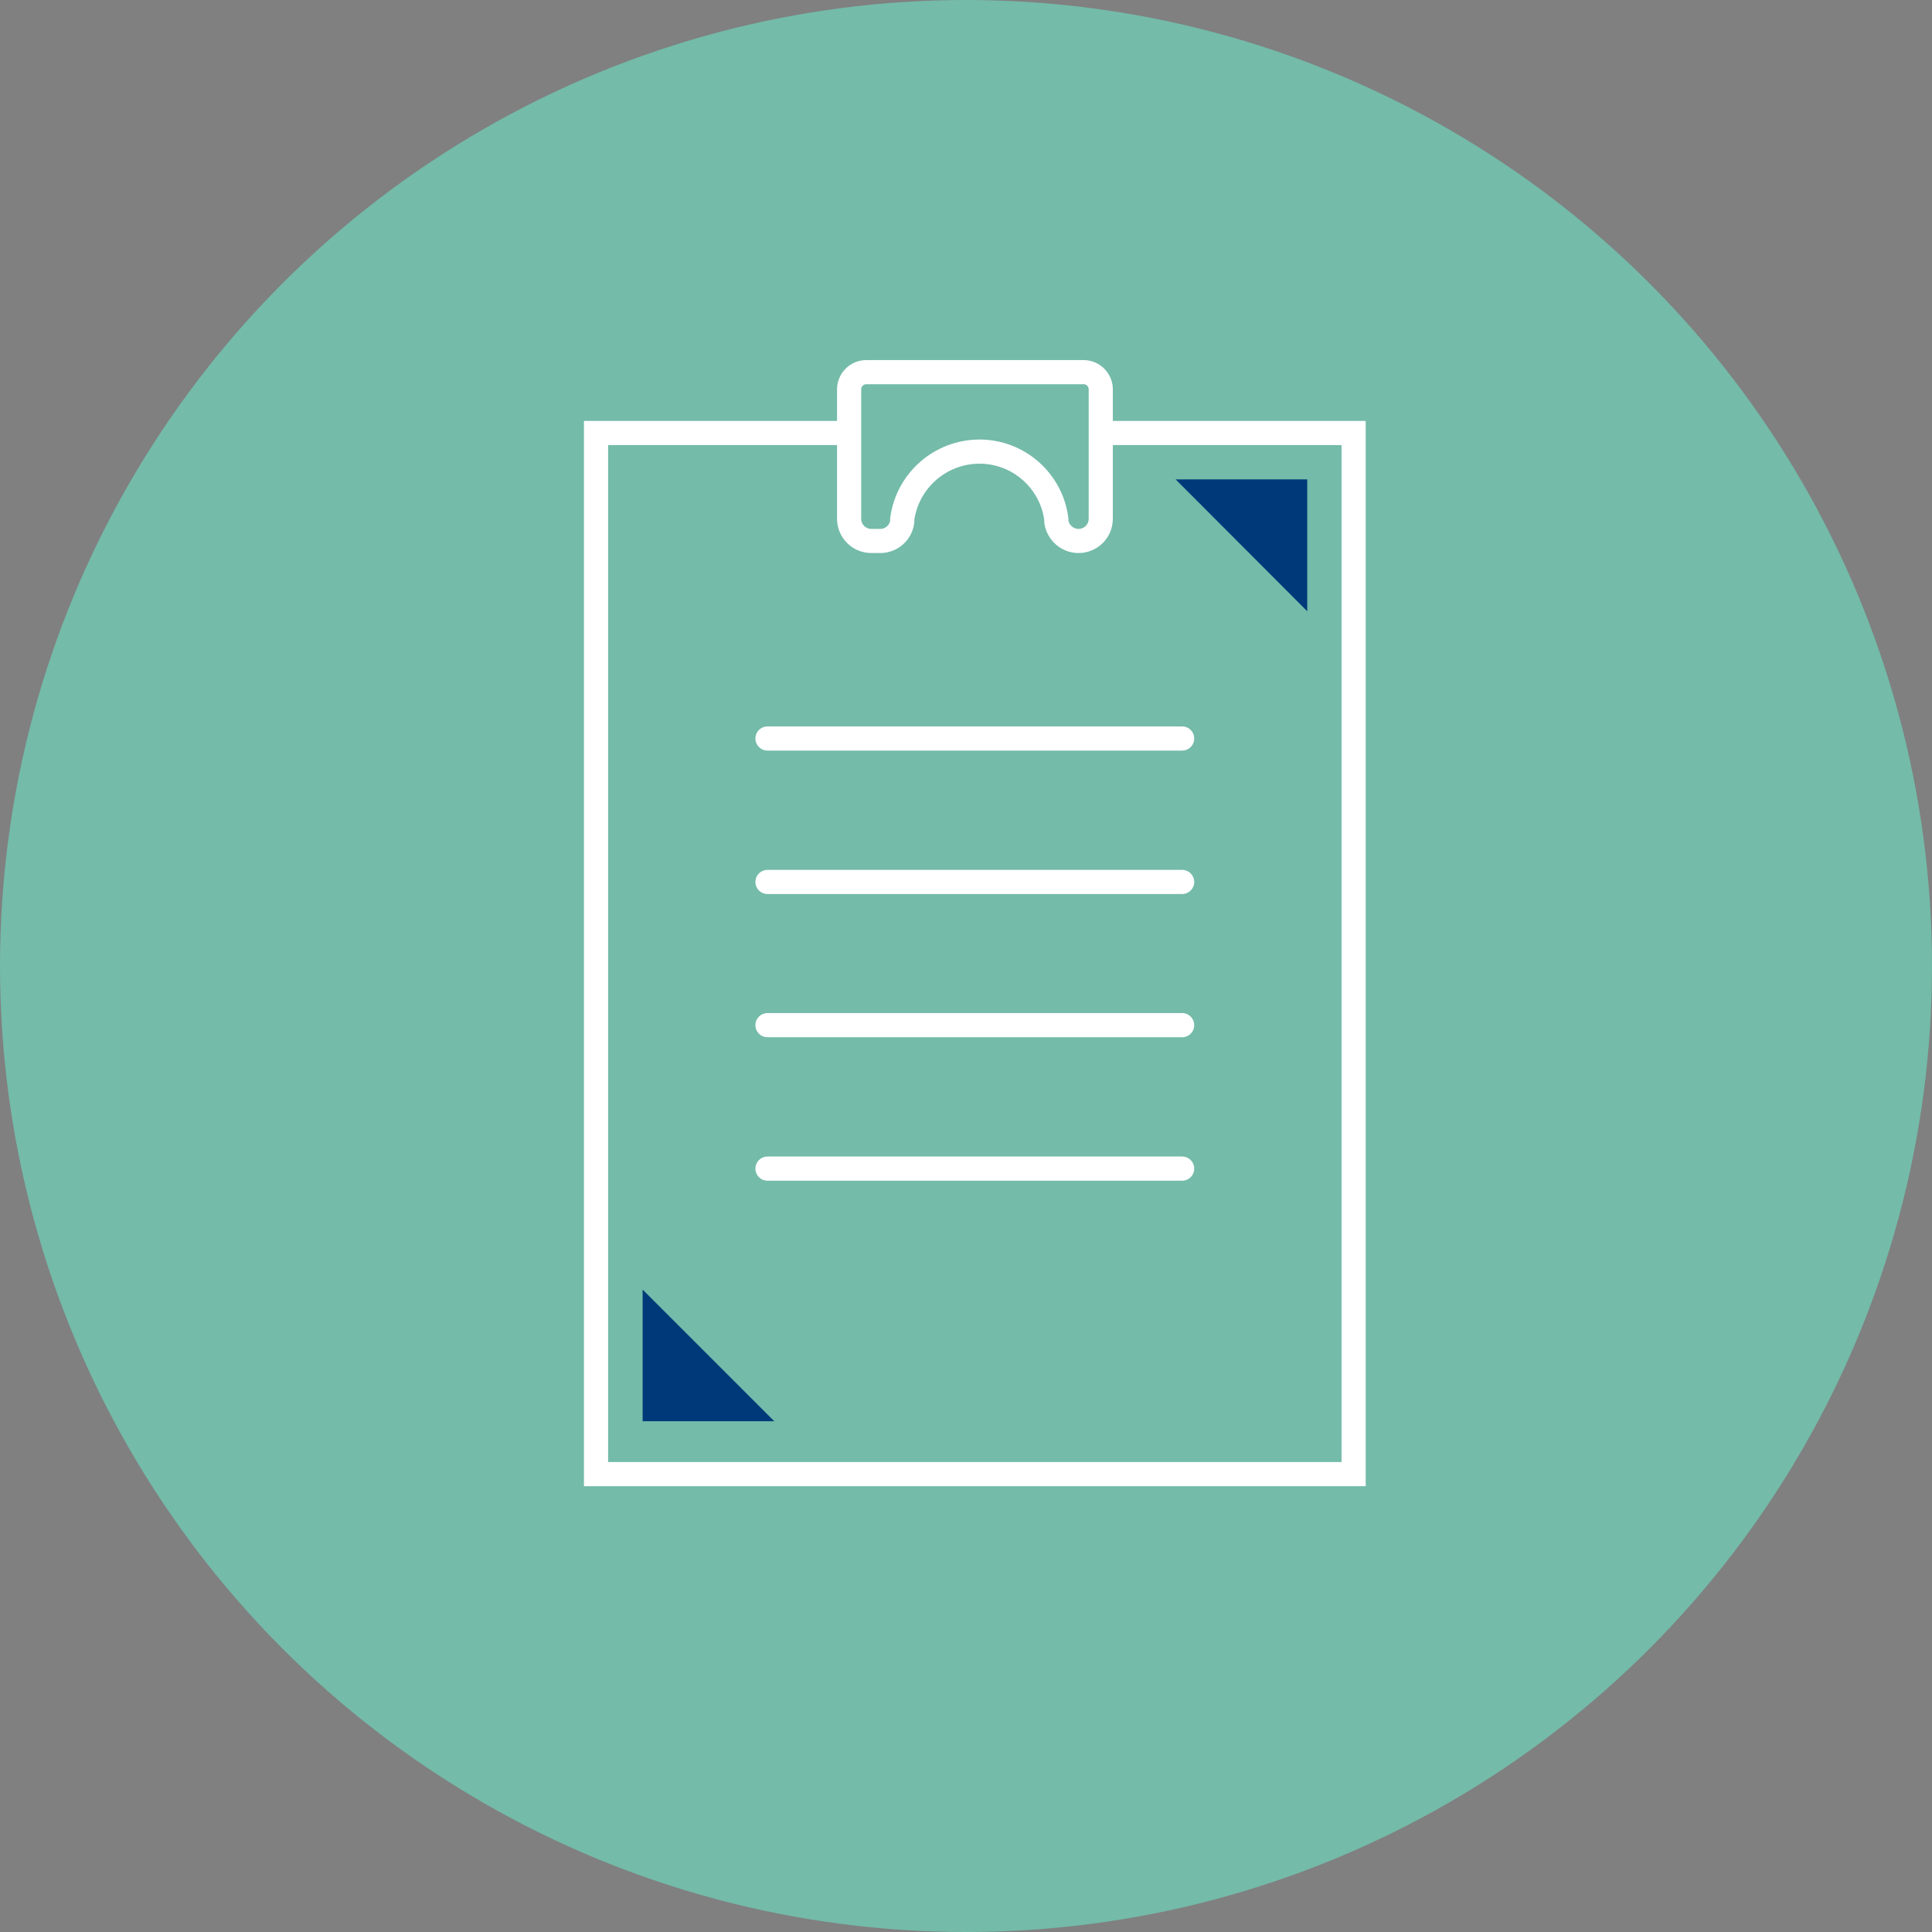 <?xml version="1.0" encoding="UTF-8"?>
<svg xmlns="http://www.w3.org/2000/svg" id="Ebene_1" data-name="Ebene 1" version="1.1" viewBox="0 0 800 800">
  <rect x="0" y="0" width="800" height="800" fill="#808080" stroke="none"/>
  <defs>
    <style>
      .cls-1, .cls-2 {
        fill: none;
        stroke: #fff;
        stroke-miterlimit: 10;
        stroke-width: 10px;
      }

      .cls-3 {
        fill: #71c9b3;
        opacity: .8;
      }

      .cls-3, .cls-4 {
        stroke-width: 0px;
      }

      .cls-4 {
        fill: #003979;
      }

      .cls-2 {
        stroke-linecap: round;
      }
    </style>
  </defs>
  <circle class="cls-3" cx="400" cy="400" r="400"></circle>
  <polygon class="cls-4" points="486.8 198.5 541.3 198.5 541.3 253.1 486.8 198.5"></polygon>
  <polygon class="cls-4" points="266.1 588.5 266.1 534 320.6 588.5 266.1 588.5"></polygon>
  <polyline class="cls-1" points="455.7 179.3 560.5 179.3 560.5 516.3 560.5 610.4 466.4 610.4 246.8 610.4 246.8 179.3 351.6 179.3"></polyline>
  <g>
    <line class="cls-2" x1="317.8" y1="305.8" x2="489.5" y2="305.8"></line>
    <line class="cls-2" x1="317.8" y1="365.2" x2="489.5" y2="365.2"></line>
    <line class="cls-2" x1="317.8" y1="424.5" x2="489.5" y2="424.5"></line>
    <line class="cls-2" x1="317.8" y1="483.9" x2="489.5" y2="483.9"></line>
  </g>
  <path class="cls-1" d="M351.6,161.2v53.6c0,5.1,4.1,9.2,9.2,9.2h3.7c4.6,0,8.5-3.4,9.1-8v-1.1c2.2-16,15.9-27.9,32-27.9h0c16.1,0,29.7,12,31.8,27.9v1.1c.7,4.6,4.6,8,9.2,8h0c5.1,0,9.2-4.1,9.2-9.2v-53.6c0-3.9-3.2-7.1-7.1-7.1h-90c-3.9,0-7.1,3.2-7.1,7.1Z"></path>
</svg>
